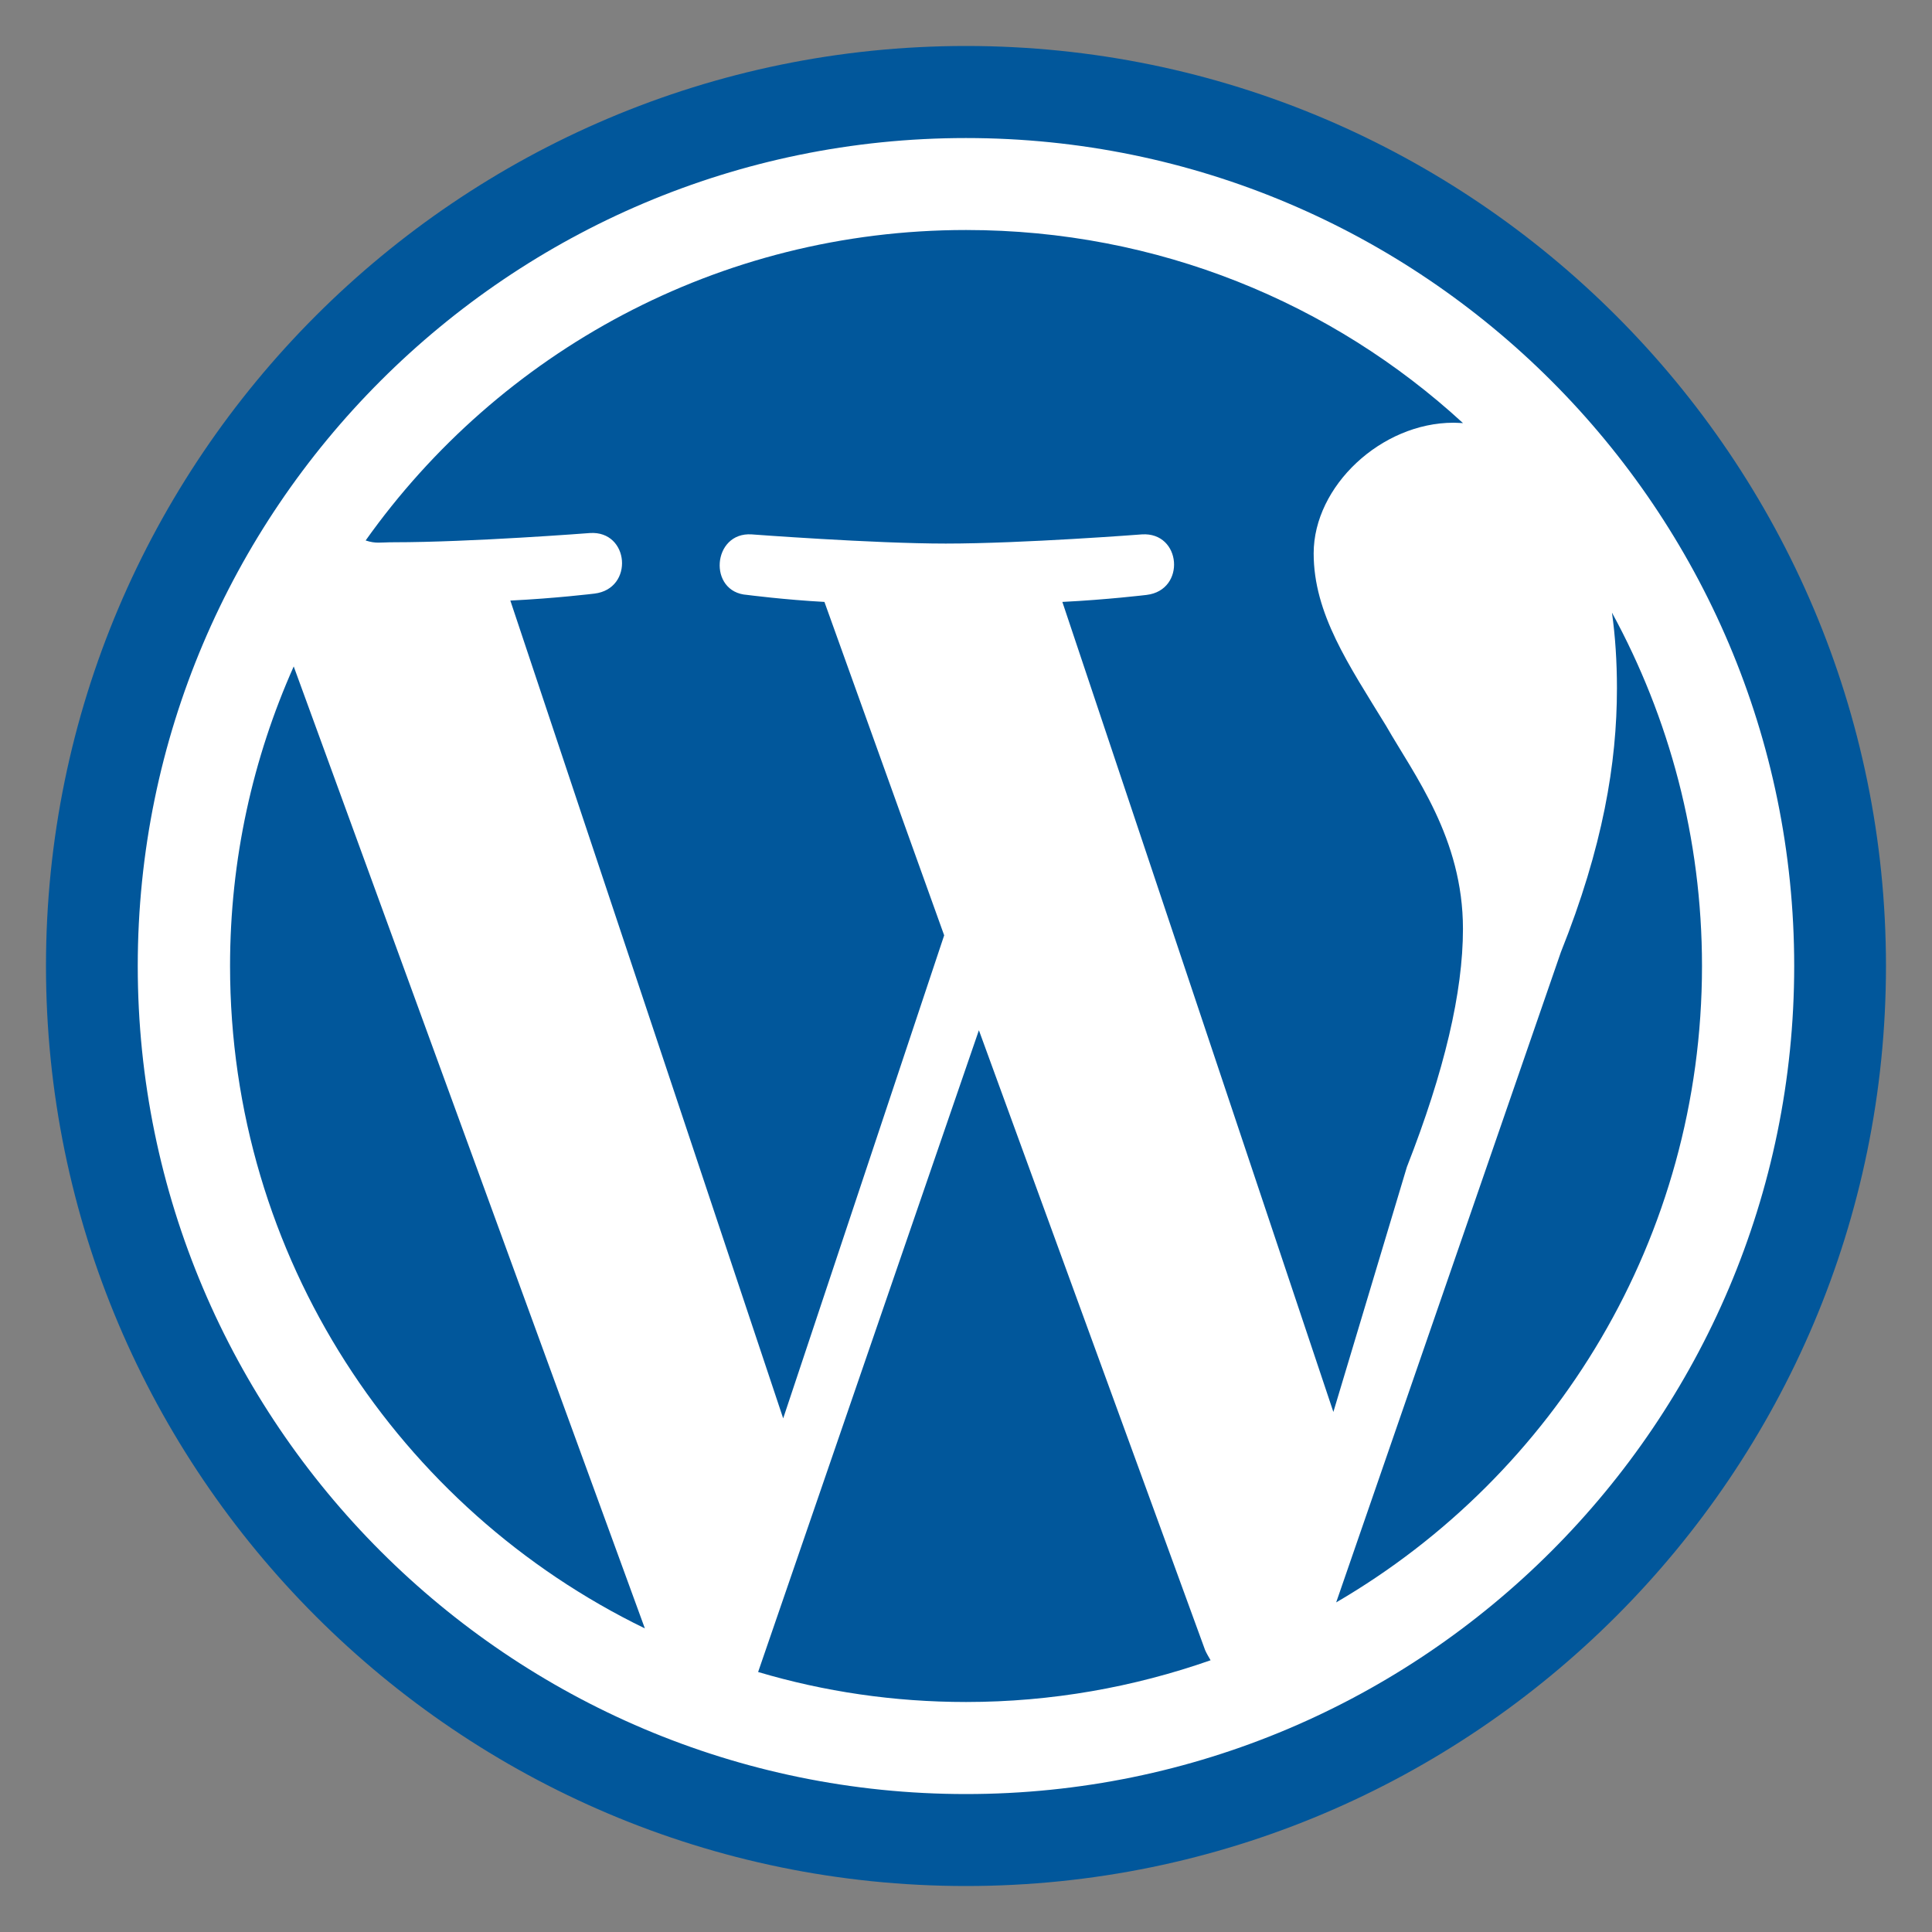 <?xml version="1.0" encoding="UTF-8"?> <svg xmlns="http://www.w3.org/2000/svg" width="40" height="40" viewBox="0 0 40 40" fill="none"><rect x="0" y="0" width="40" height="40" fill="#808080" stroke="none"/><g clip-path="url(#clip0_6321_48904)"><path d="M20 1C14.961 1 10.128 3.002 6.565 6.565C3.002 10.128 1 14.961 1 20C1 25.039 3.002 29.872 6.565 33.435C10.128 36.998 14.961 39 20 39C25.039 39 29.872 36.998 33.435 33.435C36.998 29.872 39 25.039 39 20C39 14.961 36.998 10.128 33.435 6.565C29.872 3.002 25.039 1 20 1Z" fill="white"></path><path d="M4.763 20C4.763 26.034 8.267 31.244 13.351 33.714L6.081 13.798C5.236 15.694 4.763 17.787 4.763 20ZM30.289 19.232C30.289 17.35 29.277 16.042 28.699 15.03C27.925 13.765 27.198 12.71 27.198 11.457C27.198 10.062 28.599 8.752 30.094 8.752C30.162 8.752 30.223 8.758 30.29 8.76C27.582 6.271 23.969 4.762 20.001 4.762C14.868 4.762 10.331 7.301 7.57 11.19C7.787 11.26 7.863 11.227 8.152 11.227C9.742 11.227 12.213 11.036 12.213 11.036C13.032 10.982 13.132 12.191 12.307 12.29C12.307 12.29 11.485 12.39 10.566 12.434L16.215 29.366L19.548 19.365L17.069 12.462C16.249 12.418 15.47 12.317 15.47 12.317C14.649 12.264 14.745 11.008 15.564 11.064C15.564 11.064 18.086 11.254 19.58 11.254C21.175 11.254 23.641 11.064 23.641 11.064C24.461 11.01 24.56 12.218 23.74 12.317C23.74 12.317 22.911 12.417 21.995 12.462L27.606 29.233L29.128 24.161C29.904 22.18 30.289 20.542 30.289 19.232ZM20.267 21.33L15.696 34.617C17.064 35.023 18.506 35.238 20.001 35.238C21.773 35.238 23.476 34.93 25.064 34.374C25.026 34.307 24.983 34.238 24.951 34.165L20.267 21.33ZM33.374 12.684C33.442 13.17 33.477 13.692 33.477 14.251C33.477 15.801 33.186 17.537 32.316 19.714L27.664 33.176C32.195 30.536 35.238 25.621 35.238 20C35.238 17.352 34.561 14.861 33.374 12.684Z" fill="#01579B"></path><path d="M0.952 20C0.952 30.499 9.495 39.048 19.999 39.048C30.505 39.048 39.047 30.499 39.047 20C39.047 9.501 30.505 0.952 20 0.952C9.495 0.952 0.952 9.501 0.952 20ZM2.852 20C2.852 10.549 10.542 2.858 19.999 2.858C29.456 2.858 37.147 10.549 37.147 20C37.147 29.451 29.456 37.144 20 37.144C10.544 37.144 2.852 29.451 2.852 20Z" fill="#01579B"></path></g><defs><clipPath id="clip0_6321_48904"><rect width="40" height="40" fill="white"></rect></clipPath></defs></svg> 